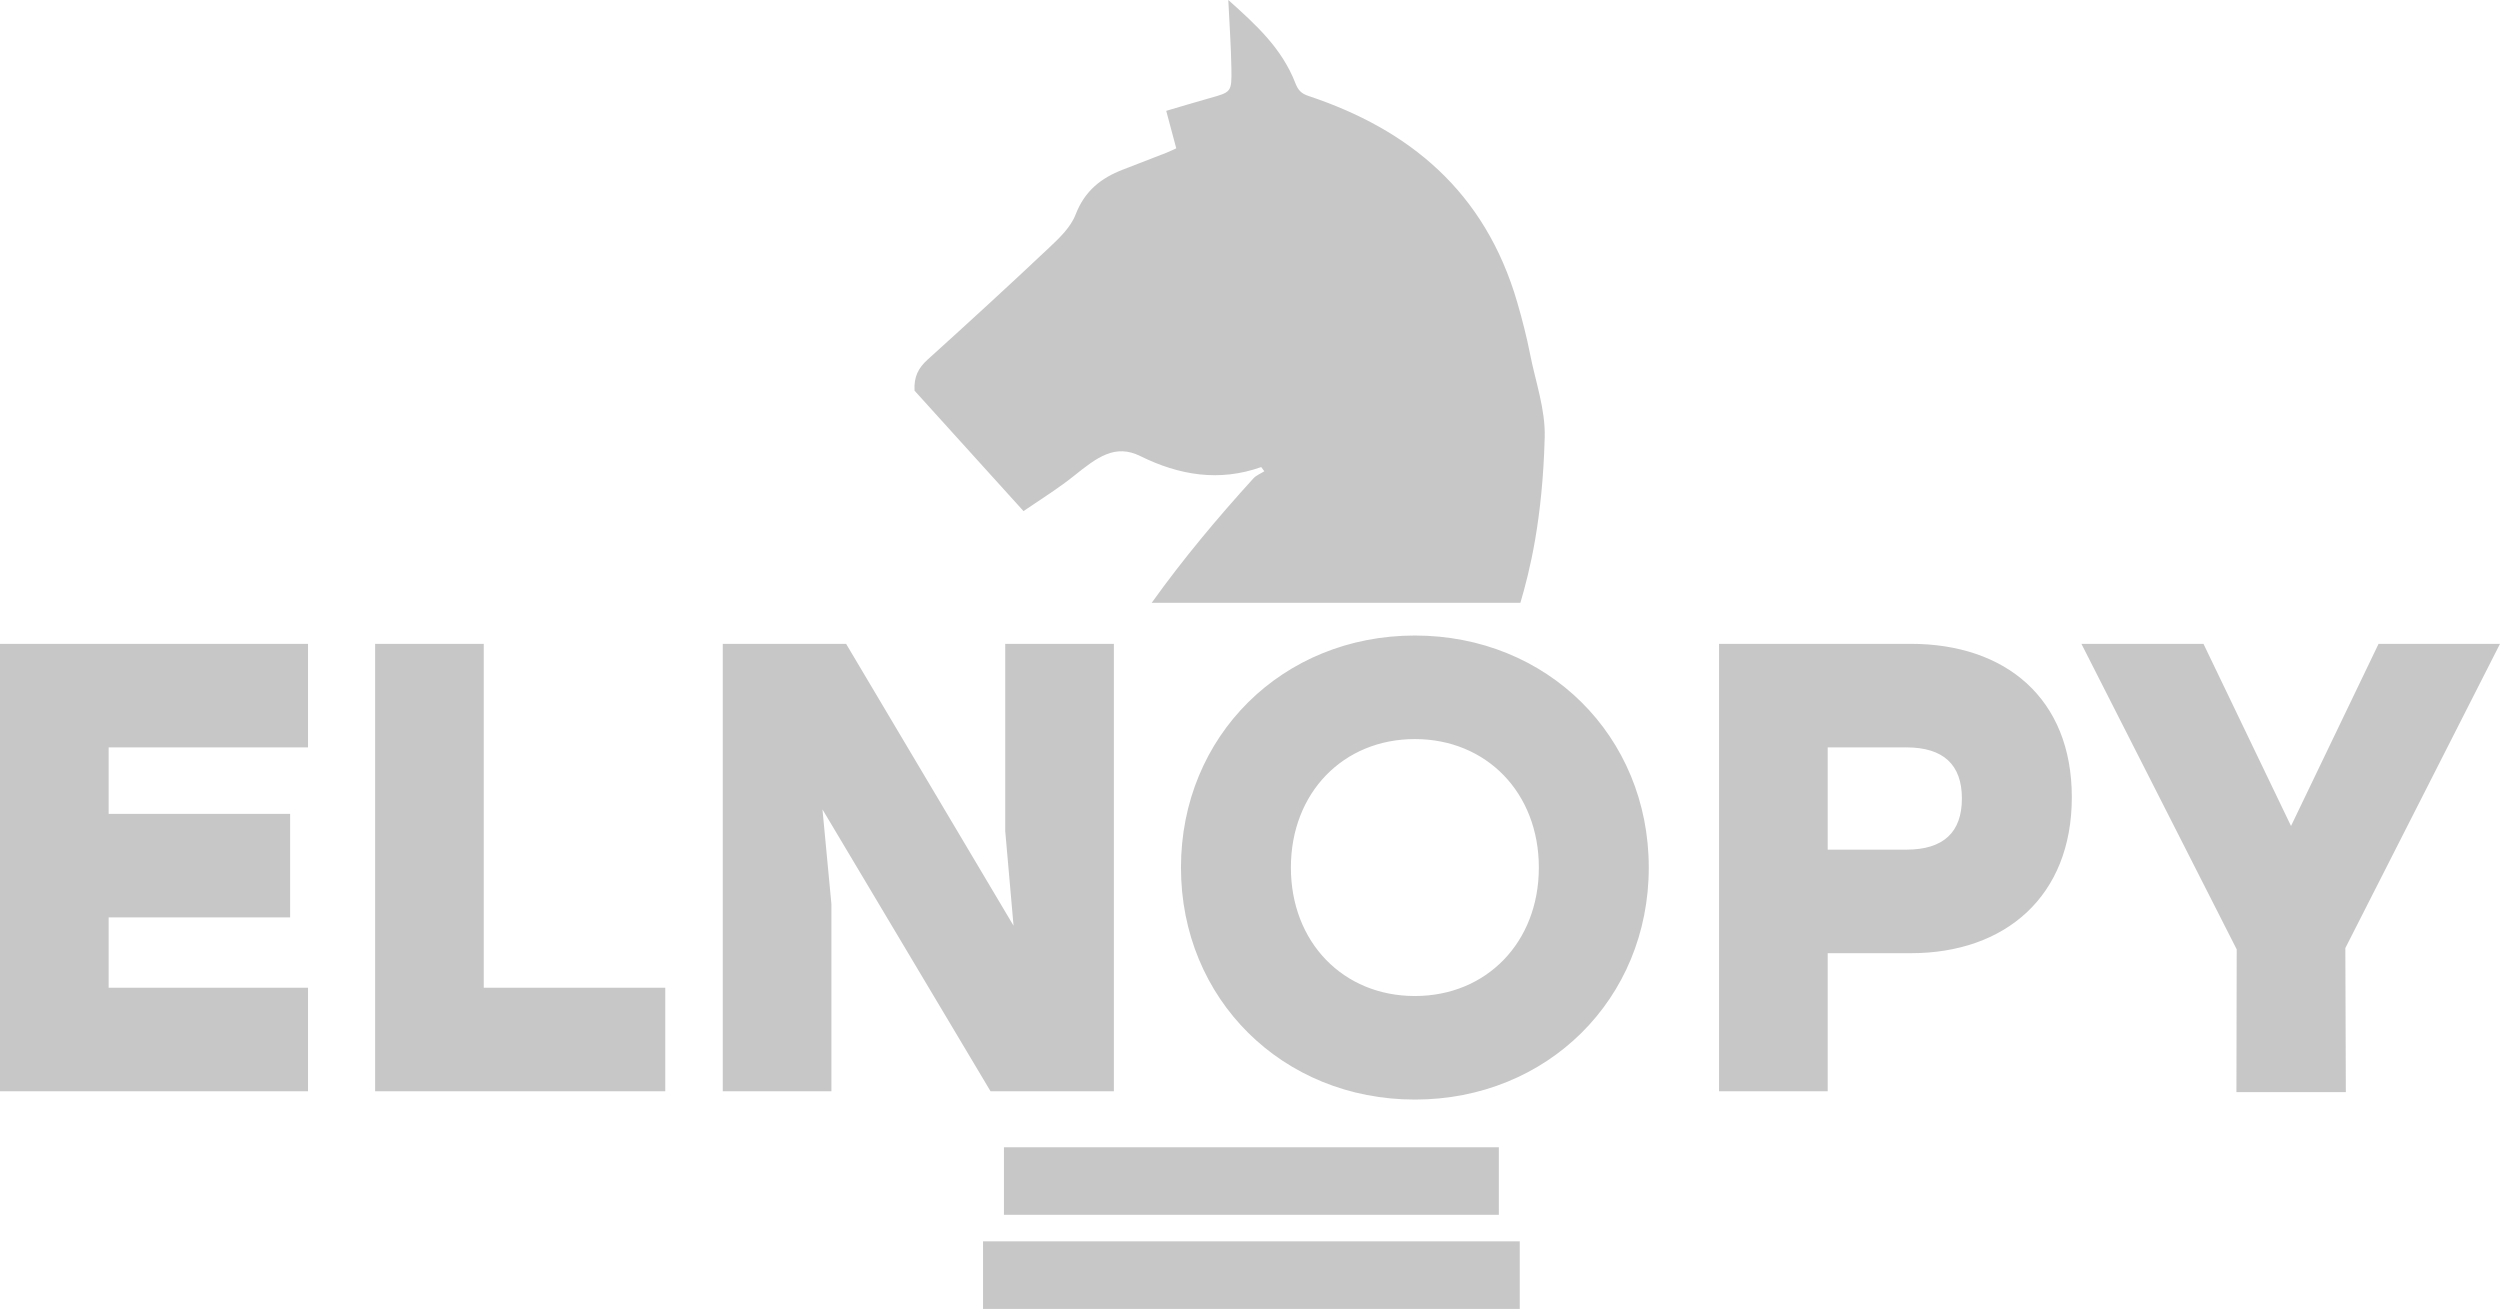 <svg width="191" height="100" viewBox="0 0 191 100" fill="none" xmlns="http://www.w3.org/2000/svg">
<path d="M8.3 57.1V62.178H22.166V70.09H8.3V75.461H23.533V83.372H-0V49.189H23.533V57.1H8.3ZM116.902 27.073C116.642 25.745 116.303 24.428 115.927 23.13C113.455 14.597 107.635 9.885 99.965 7.33C99.423 7.15 99.177 6.896 98.967 6.353C97.936 3.69 95.962 1.893 93.842 -0C93.932 1.893 94.053 3.57 94.079 5.248C94.107 7.044 94.065 7.037 92.433 7.493C91.353 7.795 90.28 8.122 89.099 8.468C89.36 9.44 89.603 10.346 89.867 11.334C89.597 11.455 89.356 11.575 89.108 11.672C87.999 12.106 86.888 12.535 85.778 12.963C84.147 13.594 82.885 14.553 82.174 16.396C81.794 17.38 80.918 18.203 80.135 18.941C77.082 21.82 73.992 24.654 70.881 27.463C70.154 28.12 69.815 28.785 69.871 29.847L78.196 39.048C79.761 37.991 80.963 37.232 82.062 36.348C83.831 34.926 85.201 33.895 87.119 34.844C90.097 36.317 93.156 36.821 96.357 35.684C96.436 35.791 96.516 35.897 96.596 36.004C96.312 36.186 95.973 36.313 95.751 36.558C92.999 39.587 90.371 42.726 87.989 46.056H116.157C116.87 43.631 117.845 39.739 118.016 33.416C118.074 31.266 117.315 29.178 116.902 27.073L116.902 27.073ZM114.511 92.811H76.701V87.649H114.511V92.811ZM116.109 100H75.104V94.839H116.109V100ZM179.184 72.433L179.222 83.439H170.863L170.884 72.531L159.02 49.189H168.345L175.034 63.106L181.723 49.189H191L179.184 72.433H179.184ZM149.889 61.007C149.889 58.418 148.473 57.1 145.642 57.1H139.636V64.913H145.642C148.473 64.913 149.889 63.594 149.889 61.007ZM158.287 60.909C158.287 68.478 153.209 72.824 145.984 72.824H139.636V83.372H131.336V49.189H145.984C153.209 49.189 158.287 53.34 158.287 60.909ZM98.624 66.281C98.624 71.994 102.628 76.096 108.096 76.096C113.564 76.096 117.568 71.994 117.568 66.281C117.568 60.567 113.564 56.465 108.096 56.465C102.628 56.465 98.624 60.567 98.624 66.281ZM125.966 66.281C125.966 76.34 118.202 84.007 108.096 84.007C97.989 84.007 90.226 76.34 90.226 66.281C90.226 56.221 97.989 48.554 108.096 48.554C118.202 48.554 125.966 56.221 125.966 66.281ZM85.1 49.189V83.372H75.677L62.836 61.837L63.519 69.064V83.372H55.219V49.189H64.642L77.435 70.724L76.8 63.497V49.189H85.1H85.1ZM50.826 75.461V83.372H28.659V49.189H36.959V75.461H50.826Z" fill="#C7C7C7"/>
</svg>
